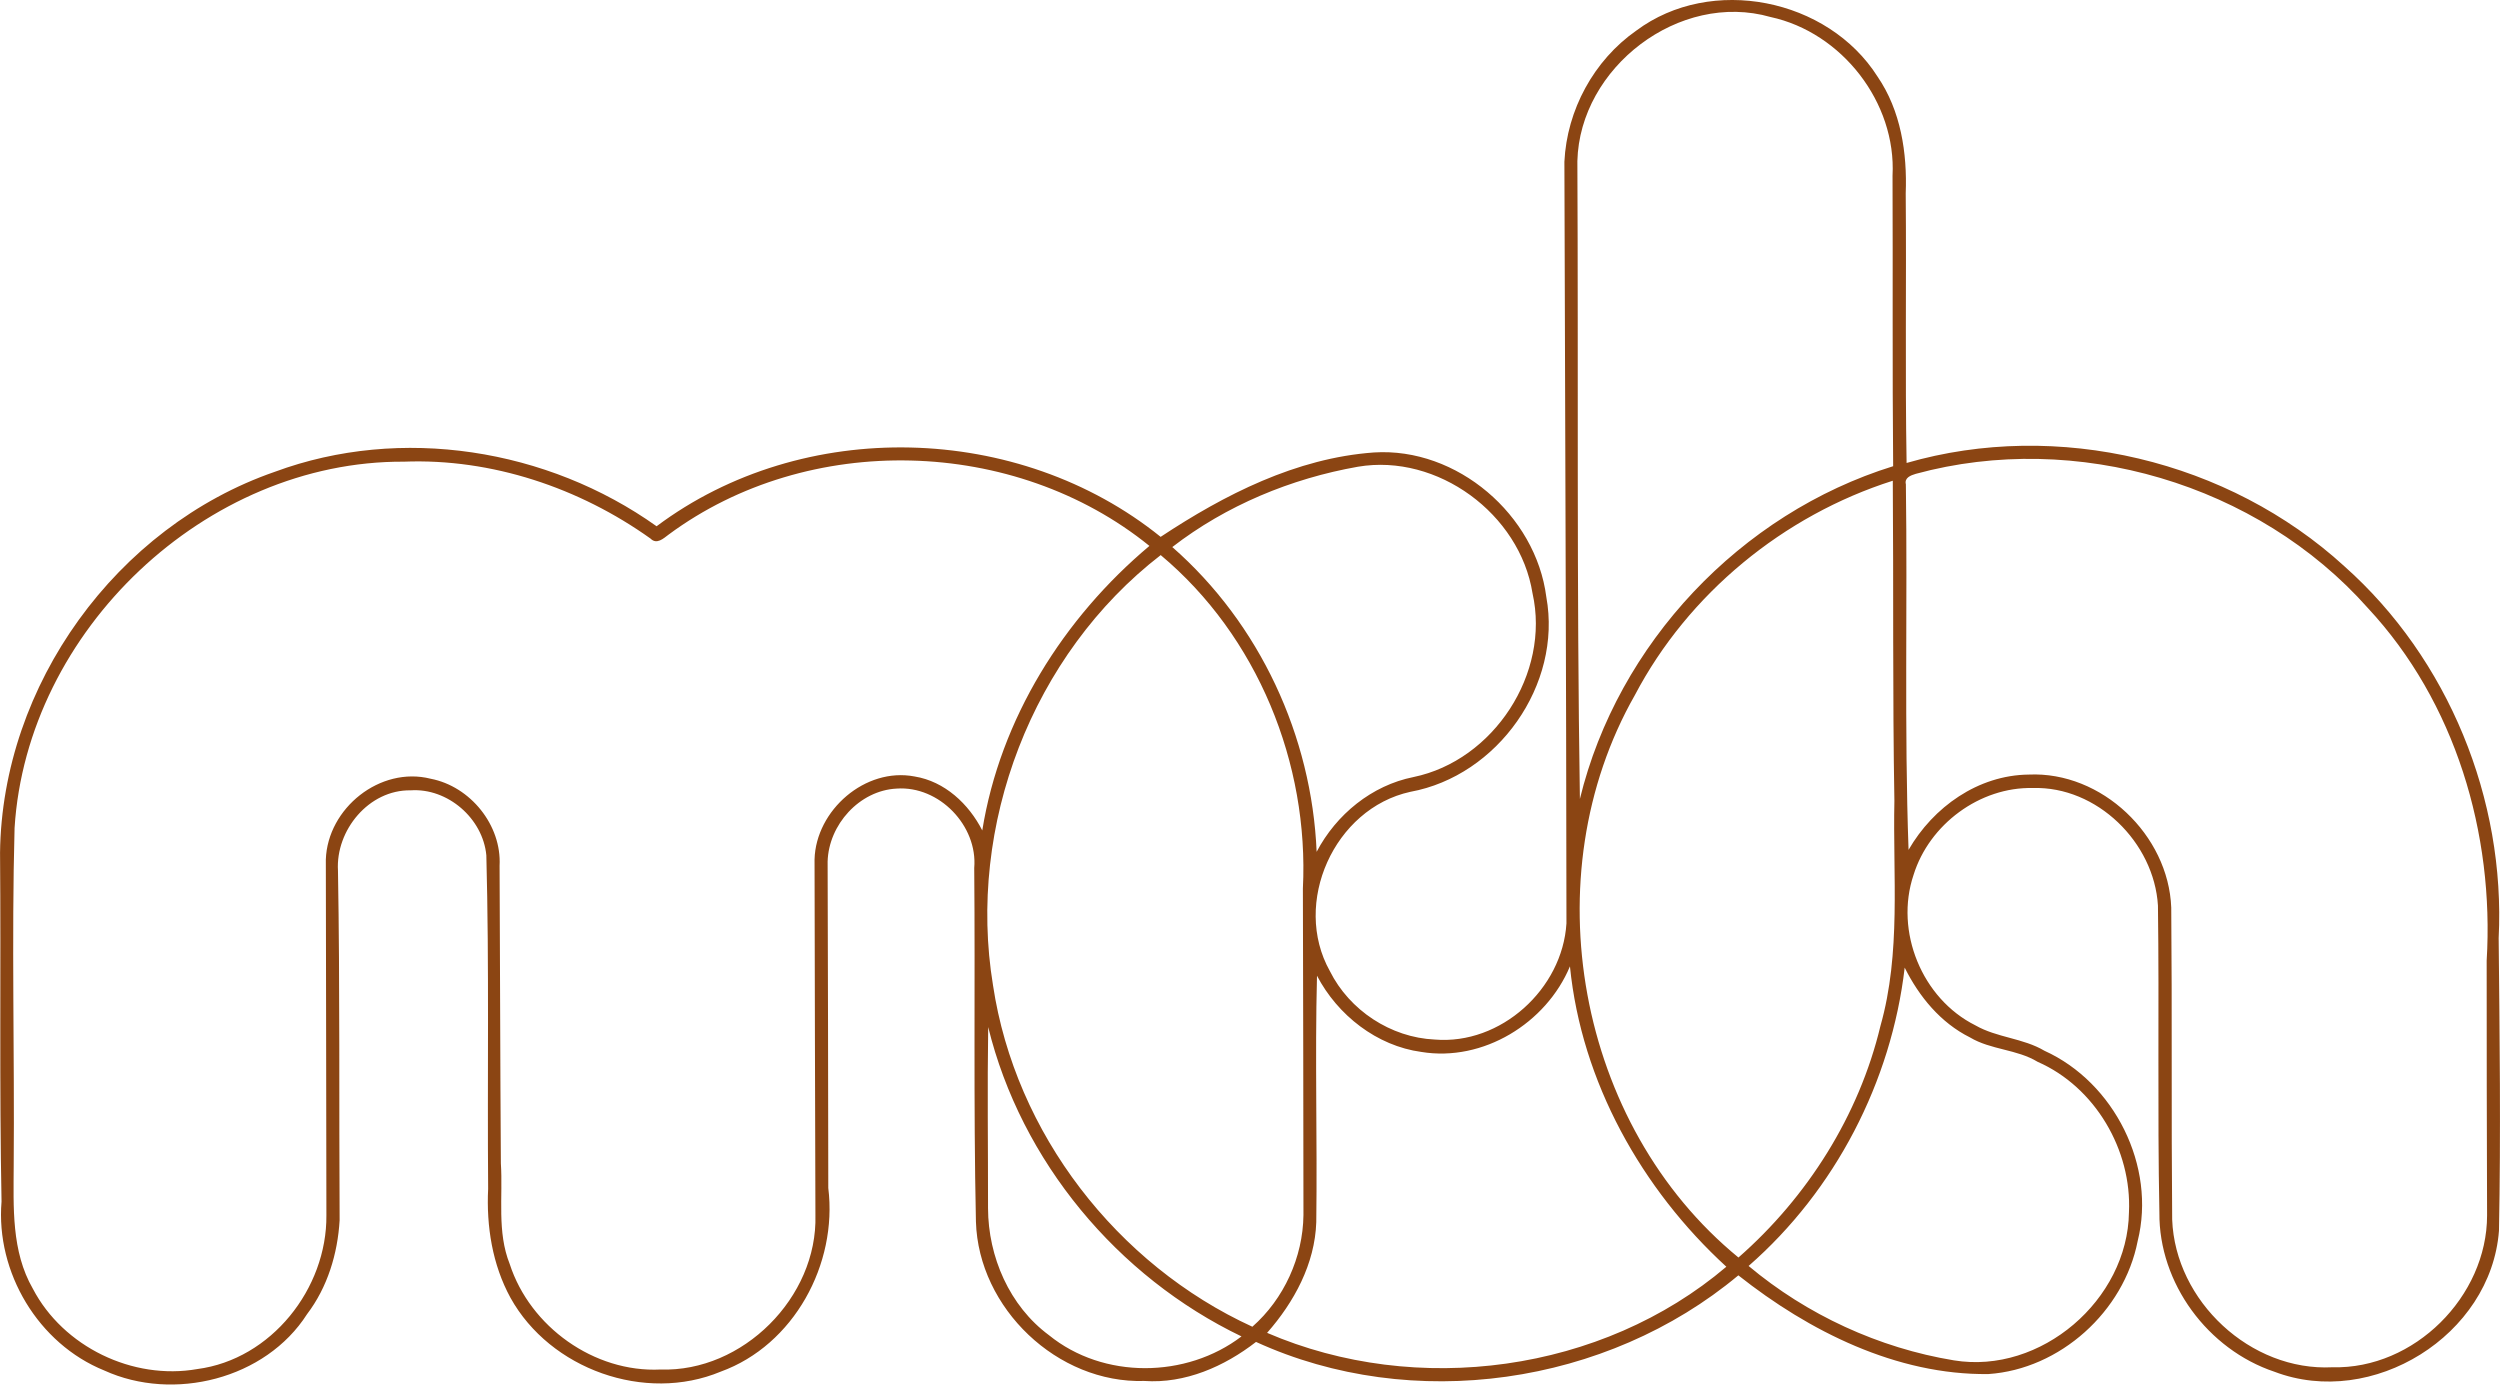 <?xml version="1.0" encoding="iso-8859-1"?> <!-- Generator: Adobe Illustrator 21.0.2, SVG Export Plug-In . SVG Version: 6.00 Build 0) --> <svg xmlns="http://www.w3.org/2000/svg" xmlns:xlink="http://www.w3.org/1999/xlink" version="1.1" x="0px" y="0px" viewBox="0 0 48.546 26.885" style="enable-background:new 0 0 48.546 26.885;" xml:space="preserve"> <g id="Mason_x5F_Design_x5F_Associates" fill="#8B4513"> <g fill="#8B4513"> <path d="M31.775,0.594c1.452-1.083,3.72-0.627,4.684,0.894c0.452,0.66,0.577,1.482,0.547,2.266 c0.015,1.745-0.013,3.491,0.017,5.236c2.929-0.848,6.254-0.049,8.501,2.006c2.02,1.796,3.131,4.528,2.996,7.221 c0.019,1.892,0.043,3.79,0.006,5.682c-0.155,2.036-2.462,3.461-4.36,2.738c-1.294-0.433-2.246-1.718-2.234-3.089 c-0.039-1.987-0.002-3.976-0.028-5.963c-0.074-1.228-1.185-2.32-2.429-2.283c-1.031-0.024-2.012,0.707-2.316,1.685 c-0.371,1.097,0.162,2.405,1.199,2.923c0.419,0.241,0.926,0.247,1.342,0.494c1.358,0.615,2.173,2.244,1.81,3.696 c-0.266,1.366-1.507,2.488-2.899,2.582c-1.782,0.021-3.482-0.83-4.855-1.917c-2.558,2.136-6.33,2.682-9.366,1.293 c-0.615,0.477-1.377,0.813-2.17,0.758c-1.684,0.052-3.219-1.409-3.269-3.093c-0.049-2.288-0.013-4.579-0.033-6.868 c0.07-0.82-0.68-1.6-1.506-1.542c-0.723,0.036-1.321,0.701-1.341,1.417c0.005,2.113,0.012,4.226,0.013,6.339 c0.183,1.477-0.667,3.05-2.089,3.566c-1.469,0.612-3.311-0.045-4.082-1.434c-0.352-0.643-0.47-1.39-0.434-2.116 c-0.017-2.159,0.022-4.319-0.035-6.477c-0.067-0.715-0.75-1.31-1.471-1.261c-0.81-0.013-1.457,0.775-1.41,1.56 c0.039,2.262,0.019,4.526,0.032,6.789c-0.038,0.649-0.235,1.3-0.632,1.822c-0.806,1.263-2.595,1.707-3.937,1.095 c-1.283-0.519-2.11-1.906-1.996-3.281c-0.044-2.257-0.01-4.516-0.029-6.774c0.038-3.256,2.259-6.333,5.337-7.397 c2.45-0.906,5.296-0.449,7.412,1.058c2.844-2.128,7.031-2.018,9.788,0.206c1.239-0.82,2.632-1.531,4.142-1.639 c1.614-0.103,3.143,1.212,3.347,2.806c0.311,1.704-0.944,3.474-2.641,3.784c-1.478,0.324-2.302,2.159-1.562,3.481 c0.38,0.762,1.183,1.29,2.034,1.329c1.284,0.109,2.482-0.981,2.56-2.256c-0.004-4.931-0.027-9.86-0.04-14.789 C30.426,2.138,30.949,1.171,31.775,0.594z M30.63,3.128c0.02,4.129-0.015,8.26,0.049,12.386c0.736-3.019,3.117-5.541,6.083-6.461 c-0.017-1.88-0.004-3.761-0.012-5.641c0.076-1.422-0.985-2.783-2.37-3.082C32.612-0.175,30.676,1.307,30.63,3.128z M12.985,10.38 c-0.103,0.077-0.232,0.2-0.352,0.079c-1.383-0.987-3.084-1.56-4.79-1.494c-3.848-0.02-7.321,3.284-7.56,7.112 c-0.059,2.183,0.001,4.371-0.017,6.556c-0.003,0.809-0.047,1.665,0.372,2.392c0.589,1.128,1.942,1.781,3.193,1.56 c1.437-0.188,2.52-1.564,2.507-2.986c-0.005-2.302-0.005-4.605-0.011-6.908c0.034-0.996,1.055-1.817,2.036-1.569 c0.771,0.149,1.381,0.902,1.338,1.69c0.01,1.926,0.012,3.854,0.025,5.777c0.042,0.652-0.078,1.332,0.172,1.957 c0.395,1.219,1.641,2.11,2.927,2.048c1.597,0.054,3.053-1.402,3.009-2.998c-0.01-2.301-0.01-4.605-0.017-6.907 c0.026-0.956,0.986-1.794,1.942-1.611c0.586,0.095,1.053,0.533,1.315,1.048c0.349-2.167,1.576-4.123,3.246-5.525 C19.701,8.48,15.697,8.374,12.985,10.38z M37.202,9.201c-0.098,0.029-0.225,0.076-0.193,0.203 c0.033,2.366-0.032,4.735,0.052,7.099c0.48-0.832,1.351-1.451,2.333-1.462c1.418-0.065,2.715,1.173,2.768,2.583 c0.018,2.019,0,4.038,0.018,6.057c0.059,1.586,1.523,2.951,3.113,2.869c1.586,0.041,3.002-1.373,3.002-2.95 c-0.006-1.649-0.008-3.297-0.008-4.946c0.149-2.467-0.606-5.021-2.307-6.847C43.842,9.395,40.31,8.355,37.202,9.201z M26.369,9.063c-1.298,0.229-2.56,0.752-3.605,1.56c1.697,1.486,2.708,3.669,2.803,5.918c0.381-0.725,1.07-1.29,1.881-1.452 c1.556-0.322,2.661-2.012,2.311-3.569C29.513,9.979,27.914,8.801,26.369,9.063z M31.746,13.499 c-2.002,3.519-1.124,8.351,2.012,10.92c1.339-1.173,2.342-2.76,2.757-4.496c0.403-1.422,0.239-2.914,0.271-4.371 c-0.036-2.072-0.015-4.143-0.031-6.217C34.634,10.009,32.783,11.526,31.746,13.499z M19.283,19.135 c0.432,2.871,2.404,5.422,5.036,6.628c0.614-0.541,0.982-1.349,0.992-2.168c-0.004-2.113-0.003-4.226-0.011-6.339 c0.122-2.432-0.883-4.906-2.761-6.477C20.043,12.707,18.772,16.031,19.283,19.135z M27.601,20.427 c-0.865-0.117-1.627-0.714-2.027-1.48c-0.041,1.593,0.007,3.19-0.014,4.785c-0.026,0.81-0.43,1.553-0.955,2.15 c2.908,1.254,6.505,0.766,8.918-1.284c-1.643-1.505-2.814-3.591-3.037-5.833C30.025,19.87,28.799,20.624,27.601,20.427z M36.986,18.79c-0.258,2.215-1.349,4.324-3.031,5.793c1.132,0.949,2.531,1.594,3.987,1.833c1.689,0.277,3.375-1.175,3.399-2.875 c0.058-1.208-0.657-2.433-1.773-2.922c-0.405-0.246-0.907-0.231-1.314-0.474C37.684,19.861,37.266,19.353,36.986,18.79z M19.189,19.944c-0.018,1.173-0.002,2.346-0.003,3.519c0.003,0.941,0.416,1.897,1.183,2.464c1.055,0.858,2.666,0.842,3.739,0.024 C21.696,24.792,19.829,22.55,19.189,19.944z" fill="#8B4513"/> </g> </g> <g id="Layer_1" fill="#8B4513"> </g> </svg>